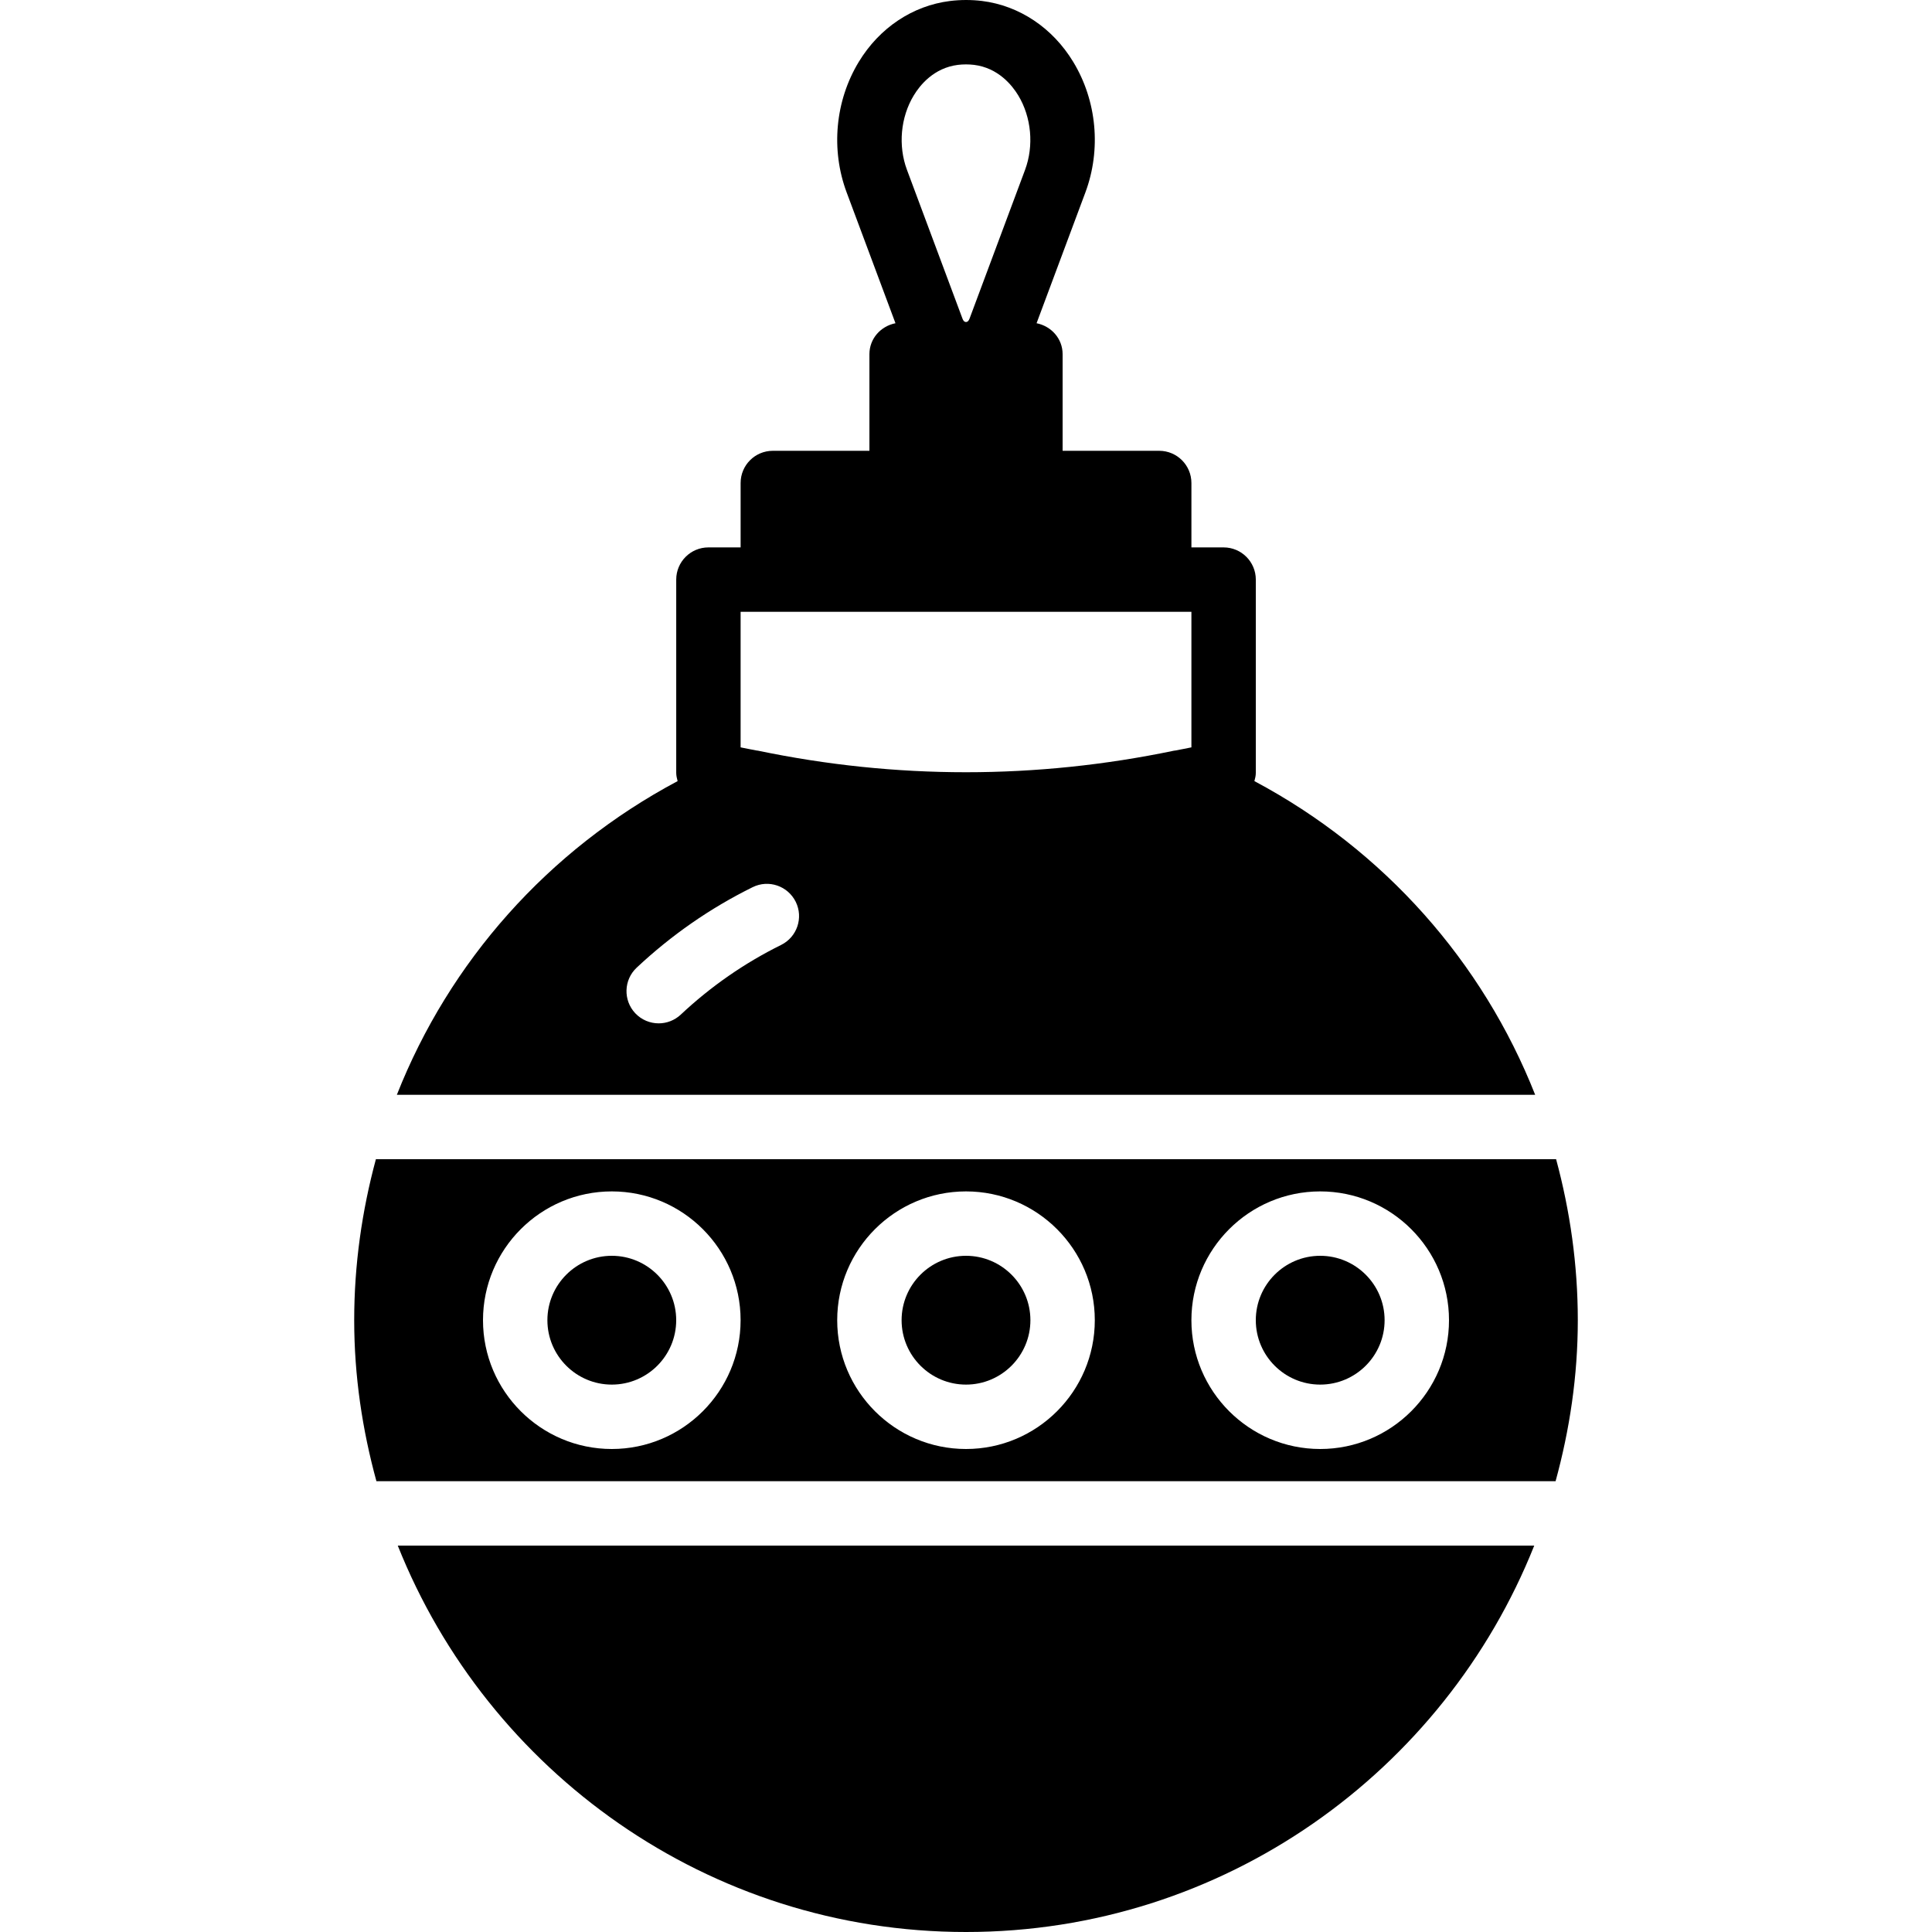 <?xml version="1.0" encoding="iso-8859-1"?>
<!-- Uploaded to: SVG Repo, www.svgrepo.com, Generator: SVG Repo Mixer Tools -->
<svg fill="#000000" height="800px" width="800px" version="1.1" id="Layer_1" xmlns="http://www.w3.org/2000/svg" xmlns:xlink="http://www.w3.org/1999/xlink" 
	 viewBox="0 0 511.997 511.997" xml:space="preserve">
<g transform="translate(0 -1)">
	<g>
		<g>
			<path d="M162.132,333.797c-9.412,0-17.067,7.654-17.067,17.067c0,9.412,7.654,17.067,17.067,17.067
				c9.412,0,17.067-7.654,17.067-17.067C179.199,341.452,171.544,333.797,162.132,333.797z"/>
			<path d="M349.865,333.797c-9.412,0-17.067,7.654-17.067,17.067c0,9.412,7.654,17.067,17.067,17.067
				c9.412,0,17.067-7.654,17.067-17.067C366.932,341.452,359.278,333.797,349.865,333.797z"/>
			<path d="M412.381,308.197H99.617c-3.695,13.679-5.751,27.964-5.751,42.667c0,14.788,2.159,29.047,5.888,42.667h312.491
				c3.729-13.619,5.888-27.878,5.888-42.667C418.132,336.161,416.075,321.876,412.381,308.197z M162.132,384.997
				c-18.825,0-34.133-15.309-34.133-34.133s15.309-34.133,34.133-34.133s34.133,15.309,34.133,34.133
				S180.956,384.997,162.132,384.997z M255.999,384.997c-18.825,0-34.133-15.309-34.133-34.133s15.309-34.133,34.133-34.133
				s34.133,15.309,34.133,34.133S274.823,384.997,255.999,384.997z M349.865,384.997c-18.825,0-34.133-15.309-34.133-34.133
				s15.309-34.133,34.133-34.133s34.133,15.309,34.133,34.133S368.69,384.997,349.865,384.997z"/>
			<path d="M255.999,333.797c-9.412,0-17.067,7.654-17.067,17.067c0,9.412,7.654,17.067,17.067,17.067
				c9.412,0,17.067-7.654,17.067-17.067C273.065,341.452,265.411,333.797,255.999,333.797z"/>
			<path d="M255.999,512.997c68.292,0,126.737-42.505,150.588-102.4H105.411C129.262,470.493,187.706,512.997,255.999,512.997z"/>
			<path d="M332.426,208.001c0.196-0.717,0.375-1.434,0.375-2.202v-51.2c0-4.71-3.823-8.533-8.533-8.533h-8.533v-17.067
				c0-4.71-3.823-8.533-8.533-8.533h-25.6v-25.6c0-4.139-3.004-7.424-6.903-8.209l12.937-34.662
				c4.233-11.349,3.038-24.277-3.209-34.577c-5.47-9.037-14.285-14.925-24.183-16.162c-2.773-0.341-5.7-0.341-8.491,0.008
				c-9.899,1.229-18.705,7.117-24.183,16.154c-6.238,10.3-7.441,23.228-3.2,34.577l12.937,34.662
				c-3.908,0.785-6.904,4.07-6.904,8.209v25.6h-25.6c-4.719,0-8.533,3.823-8.533,8.533v17.067h-8.533
				c-4.719,0-8.533,3.823-8.533,8.533v51.2c0,0.768,0.179,1.485,0.367,2.202c-34.406,18.321-60.493,47.881-74.402,83.132h301.662
				C392.919,255.881,366.832,226.322,332.426,208.001z M242.169,26.266c1.613-2.671,5.282-7.27,11.682-8.073
				c0.7-0.085,1.417-0.128,2.15-0.128c0.725,0,1.442,0.043,2.142,0.128c6.4,0.802,10.069,5.402,11.691,8.073
				c3.507,5.786,4.198,13.355,1.809,19.763l-14.686,39.356c-0.358,0.947-0.794,0.947-0.956,0.947c-0.171,0-0.606,0-0.956-0.947
				L240.36,46.029C237.962,39.621,238.653,32.052,242.169,26.266z M207.003,251.418c-9.694,4.787-18.654,11.008-26.607,18.475
				c-1.647,1.536-3.746,2.304-5.837,2.304c-2.278,0-4.54-0.905-6.229-2.697c-3.217-3.439-3.046-8.841,0.393-12.058
				c9.182-8.619,19.516-15.795,30.72-21.325c4.241-2.108,9.335-0.35,11.435,3.874C212.959,244.216,211.227,249.327,207.003,251.418z
				 M315.735,199.058c-1.451,0.324-2.91,0.555-4.361,0.853c-0.068,0.017-0.145,0-0.205,0.017c-36.608,7.629-73.728,7.629-110.336,0
				c-0.068-0.017-0.137,0-0.205-0.017c-1.451-0.299-2.91-0.529-4.361-0.853v-35.925h8.533h102.4h8.533V199.058z"/>
		</g>
	</g>
</g>
</svg>